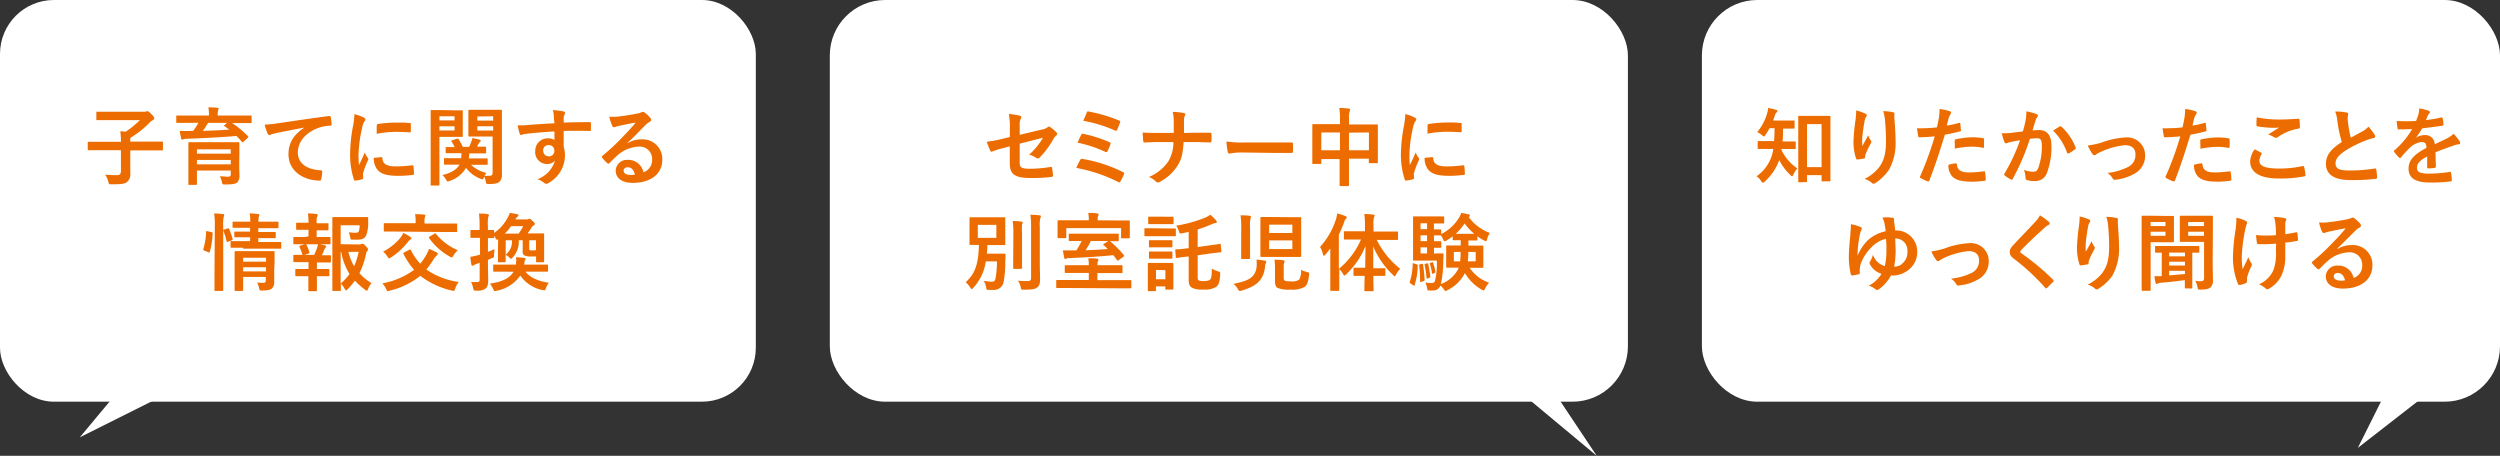 <svg xmlns="http://www.w3.org/2000/svg" viewBox="0 0 473 86.24" width="473" height="86.24"><rect x="0" y="0" width="473" height="86.24" fill="#333333" stroke="none"/><defs><style>.cls-1{fill:#fff;}.cls-2{fill:#ed6c00;}</style></defs><g id="レイヤー_2" data-name="レイヤー 2"><g id="レイヤー_1-2" data-name="レイヤー 1"><rect class="cls-1" width="143" height="76" rx="10.2"/><path class="cls-2" d="M18.78,28.42c-1.43,0-1.92,0-2,0s-.18,0-.18-.17V27c0-.15,0-.17.18-.17s.59,0,2,0h4.11a16.26,16.26,0,0,0-.13-2c.31,0,.64.05,1,.1a17.51,17.51,0,0,0,2.71-2.2H20.62c-1.57,0-2.12,0-2.21,0s-.18,0-.18-.18V21.31c0-.16,0-.17.18-.17s.64,0,2.21,0H27.4a1.09,1.09,0,0,0,.28-.06.38.38,0,0,1,.2-.05c.1,0,.23.05.71.51s.59.66.59.83-.1.26-.27.36a2.47,2.47,0,0,0-.69.56,18.58,18.58,0,0,1-3.57,2.81v.69h4c1.42,0,1.92,0,2,0s.18,0,.18.17v1.32c0,.16,0,.17-.18.17s-.59,0-2,0h-4v1.83c0,1.16,0,2,0,2.53A1.81,1.81,0,0,1,24,34.46c-.46.35-1.17.41-2.9.41-.49,0-.49,0-.6-.49a5.79,5.79,0,0,0-.6-1.35,17.88,17.88,0,0,0,2.23.11c.51,0,.75-.22.75-.78V28.42Z"/><path class="cls-2" d="M35.53,23.25c-1.43,0-1.91,0-2,0s-.18,0-.18-.17V22.05c0-.18,0-.19.18-.19s.57,0,2,0h4v-.05a7.17,7.17,0,0,0-.11-1.49c.57,0,1.15,0,1.71.08.16,0,.24.08.24.16a1.65,1.65,0,0,1-.1.32,2.84,2.84,0,0,0-.08.93v.05h4.23c1.42,0,1.9,0,2,0s.19,0,.19.18v1.07c0,.16,0,.17-.19.17s-.58,0-2,0H43.9a16.48,16.48,0,0,1,3,2.48.22.22,0,0,1,.08.15c0,.06,0,.11-.13.2l-.78.71c-.15.13-.21.16-.32,0-.32-.38-.67-.75-1-1.1-2.72.25-6.64.44-9.5.54a1.13,1.13,0,0,0-.55.1.51.51,0,0,1-.22.06c-.11,0-.16-.06-.19-.21A12.48,12.48,0,0,1,34,24.77c.58,0,1.1.05,1.65,0h.89a12.46,12.46,0,0,0,1-1.54Zm9.73,7.94c0,.75.05,1.63.05,2a1.85,1.85,0,0,1-.42,1.33c-.29.25-.83.38-2.26.38-.49,0-.54,0-.62-.37a3.94,3.94,0,0,0-.42-1.17c.69,0,1.09.07,1.53.07s.54-.13.54-.53v-.64h-6.4V33c0,1.17,0,1.73,0,1.81s0,.17-.18.17H35.82c-.16,0-.18,0-.18-.17s0-.61,0-1.79V28.93c0-1.2,0-1.74,0-1.84s0-.19.18-.19.65,0,2.21,0h4.89c1.54,0,2.1,0,2.2,0s.17,0,.17.19,0,.74,0,2Zm-8-2.94v.83h6.4v-.83Zm6.4,2.84v-.83h-6.4v.83Zm-4.29-7.84a18,18,0,0,1-1,1.51c1.65-.05,3.44-.13,5-.23-.27-.22-.56-.41-.85-.62s-.14-.13,0-.27l.42-.39Z"/><path class="cls-2" d="M57.69,24.12c-1.95.36-3.66.7-5.38,1.05-.61.15-.77.18-1,.26a.87.87,0,0,1-.35.13.37.37,0,0,1-.3-.24,10.69,10.69,0,0,1-.59-1.73,23.06,23.06,0,0,0,2.54-.27c2-.29,5.49-.82,9.62-1.37.24,0,.32.07.34.18a8.51,8.51,0,0,1,.17,1.41c0,.19-.09.24-.3.24a7.31,7.31,0,0,0-2,.35c-2.72.93-4.09,2.8-4.09,4.72s1.48,3.19,4.26,3.37c.26,0,.35.06.35.23a5.79,5.79,0,0,1-.17,1.38c0,.24-.11.34-.31.34-2.81,0-5.9-1.62-5.9-5,0-2.27,1.13-3.81,3.07-5.07Z"/><path class="cls-2" d="M68.76,22.2c.27.14.37.23.37.38s0,.16-.24.48a3.68,3.68,0,0,0-.38,1.14,25.83,25.83,0,0,0-.68,5.17,14.23,14.23,0,0,0,.1,1.87c.33-.74.62-1.27,1.09-2.39a4,4,0,0,0,.56,1,.63.63,0,0,1,.11.24.45.45,0,0,1-.08.26,15.26,15.26,0,0,0-.91,2.42,1.82,1.82,0,0,0,0,.49c0,.19,0,.32,0,.45s-.06.18-.21.21a7.42,7.42,0,0,1-1.31.25c-.11,0-.18-.06-.21-.17a15,15,0,0,1-.73-4.77A30.27,30.27,0,0,1,66.76,24a12.81,12.81,0,0,0,.29-2.39A7,7,0,0,1,68.76,22.2Zm3.43,7.53c.12,0,.16.07.16.24.09,1.11.86,1.51,2.61,1.51A22.48,22.48,0,0,0,78,31.27c.16,0,.2,0,.23.21s.09,1,.09,1.38c0,.19,0,.2-.27.24a23.14,23.14,0,0,1-2.61.17c-2.37,0-3.47-.38-4.16-1.33a3.53,3.53,0,0,1-.56-2.08Zm-.9-6c0-.19.06-.24.22-.27A25.07,25.07,0,0,1,75,23.19c1,0,1.69,0,2.37.09.33,0,.36,0,.36.21,0,.48,0,.91,0,1.36,0,.15-.06.21-.21.19-1-.06-1.79-.09-2.6-.09a18.93,18.93,0,0,0-3.64.37C71.26,24.42,71.26,24,71.29,23.75Z"/><path class="cls-2" d="M85.79,20.87c1,0,1.52,0,1.61,0s.16,0,.16.18,0,.54,0,1.47v1.73c0,.95,0,1.36,0,1.46s0,.19-.16.19-.57,0-1.61,0H83.14v5.58c0,2.25,0,3.33,0,3.45s0,.17-.18.17H81.66c-.16,0-.18,0-.18-.17s0-1.2,0-3.45V24.48c0-2.24,0-3.36,0-3.47s0-.18.18-.18.72,0,1.88,0ZM83.14,22v.78H86V22ZM86,23.89H83.14v.8H86Zm.31,7.27c-1.48,0-2,0-2.07,0S84,31.17,84,31V30.1c0-.16,0-.17.18-.17s.59,0,2.07,0h1a8.45,8.45,0,0,0,.06-.95h-.8c-1.4,0-1.88,0-2,0s-.19,0-.19-.18V28c0-.16,0-.18.19-.18s.48,0,1.5,0a5.89,5.89,0,0,0-.56-1c-.11-.15-.08-.21.12-.28l.88-.28c.19-.07.22-.07.32.08a11.64,11.64,0,0,1,.8,1.45h1.18c.16-.32.29-.62.43-1a3.94,3.94,0,0,0,.21-.67c.5.1.93.19,1.31.3.15.05.26.12.26.23a.27.27,0,0,1-.13.19,1,1,0,0,0-.27.32l-.3.59c1,0,1.44,0,1.52,0s.19,0,.19.18v.91c0,.16,0,.18-.19.18s-.58,0-2,0h-1a7.15,7.15,0,0,1-.08.95h1.33c1.46,0,2,0,2.07,0s.17,0,.17.17V31c0,.16,0,.18-.17.18s-.61,0-2.07,0h-.91a6.23,6.23,0,0,0,2.91,1.54,4.94,4.94,0,0,0-.37.54,8,8,0,0,0,.87,0c.53,0,.67-.14.67-.62V25.83H90.57c-1.26,0-1.68,0-1.77,0s-.18,0-.18-.19,0-.43,0-1.33v-2c0-.9,0-1.25,0-1.36s0-.18.18-.18.51,0,1.77,0H93c1.25,0,1.68,0,1.79,0s.17,0,.17.18,0,.77,0,2.15v6.61c0,1.12,0,2.4,0,3.18a1.86,1.86,0,0,1-.45,1.49c-.3.27-.73.43-1.92.43-.61,0-.61,0-.69-.49a3.43,3.43,0,0,0-.27-.92l-.08.2c-.11.24-.16.33-.27.33a1,1,0,0,1-.37-.11,6.19,6.19,0,0,1-2.74-2.07,5.46,5.46,0,0,1-3.08,2.47,1.16,1.16,0,0,1-.39.11c-.11,0-.16-.08-.27-.29a3.75,3.75,0,0,0-.72-.91c1.79-.46,2.77-1.12,3.23-2Zm4-9.12v.78h3V22Zm3,2.65v-.8h-3v.8Z"/><path class="cls-2" d="M104.79,22a4.84,4.84,0,0,0-.19-1.17,17.25,17.25,0,0,1,1.88.22c.27.05.44.16.44.31a.63.63,0,0,1-.14.36,1.6,1.6,0,0,0-.13.47c0,.21,0,.42,0,1,1.73-.06,3.38-.08,4.91-.08.2,0,.23,0,.24.24,0,.4,0,.82,0,1.22,0,.18-.08.22-.27.21-1.66-.05-3.22-.05-4.88,0,0,1,0,2,0,3a5,5,0,0,1,.24,1.59A6,6,0,0,1,104,34.49a1.61,1.61,0,0,1-.63.3.9.9,0,0,1-.48-.24,3.73,3.73,0,0,0-1.21-.64A5.36,5.36,0,0,0,105,30.39a1.87,1.87,0,0,1-1.51.64,2.22,2.22,0,0,1-2.22-2.45,2.33,2.33,0,0,1,2.41-2.4,2,2,0,0,1,1.22.32c0-.56,0-1.1,0-1.63-2,.11-4.27.3-5.53.48-.36,0-.61.19-.76.19s-.22-.06-.27-.22a11.15,11.15,0,0,1-.4-1.62,11.22,11.22,0,0,0,2-.06c1-.08,3-.21,5-.32C104.81,22.82,104.81,22.42,104.79,22Zm-2,6.48a1,1,0,0,0,1,1.09,1,1,0,0,0,1.09-1.11,1,1,0,0,0-1.06-1A1,1,0,0,0,102.75,28.47Z"/><path class="cls-2" d="M118.76,27.09a4.85,4.85,0,0,1,2.55-.72,3.72,3.72,0,0,1,4,3.84c0,2.68-2.16,4.39-5.59,4.39-2,0-3.23-.86-3.23-2.35a2.12,2.12,0,0,1,2.25-2,2.91,2.91,0,0,1,3,2.34,2.42,2.42,0,0,0,1.64-2.43,2.34,2.34,0,0,0-2.52-2.42,6.46,6.46,0,0,0-4.09,1.7c-.47.41-.92.88-1.4,1.36-.11.11-.19.17-.27.17a.38.38,0,0,1-.24-.14,7.07,7.07,0,0,1-.94-1c-.1-.13-.05-.24.08-.37a39,39,0,0,0,3.79-3.54c1-1,1.74-1.82,2.48-2.73-1,.17-2.1.4-3.09.61a3.66,3.66,0,0,0-.67.19,1.25,1.25,0,0,1-.32.08.36.36,0,0,1-.35-.27,7.66,7.66,0,0,1-.56-1.73,8.24,8.24,0,0,0,1.49,0c1-.1,2.38-.31,3.63-.55a4.25,4.25,0,0,0,.88-.24.94.94,0,0,1,.3-.12.57.57,0,0,1,.37.12,5.91,5.91,0,0,1,1.07,1,.55.55,0,0,1,.18.38.44.44,0,0,1-.27.39,2.81,2.81,0,0,0-.71.51C121,24.76,120,25.88,118.75,27Zm0,4.56c-.47,0-.77.28-.77.61,0,.5.43.84,1.39.84a3.38,3.38,0,0,0,.74-.07C119.93,32.15,119.45,31.65,118.78,31.65Z"/><path class="cls-2" d="M40,43.91c.21.05.24.08.23.25a14.12,14.12,0,0,1-.55,3.51c0,.16-.08.14-.25.06l-.77-.32c-.21-.08-.22-.16-.18-.32A13.14,13.14,0,0,0,39,43.84c0-.16,0-.14.25-.09Zm.64-1.11a15,15,0,0,0-.12-2.41,14.13,14.13,0,0,1,1.65.11c.15,0,.25.08.25.16a.76.76,0,0,1-.08.32,6.43,6.43,0,0,0-.11,1.78v9.3c0,1.8,0,2.72,0,2.8s0,.19-.17.19h-1.3c-.16,0-.18,0-.18-.19s0-1,0-2.79Zm2.42.42c.18-.06.23,0,.29.1a11.54,11.54,0,0,1,.66,1.9c0,.16,0,.19-.18.27l-.67.24c-.21.08-.26.08-.29-.09a12,12,0,0,0-.59-1.94c-.07-.18,0-.21.16-.27ZM46,46.87H43.79c-.16,0-.17,0-.17-.17V45.8c0-.16,0-.18.17-.18s.63,0,2.18,0h1.35v-.73h-.81c-1.44,0-1.9,0-2,0s-.18,0-.18-.19V44c0-.16,0-.18.18-.18s.57,0,2,0h.81v-.72H46.26c-1.51,0-2,0-2.11,0S44,43.11,44,43v-.87c0-.17,0-.19.18-.19s.6,0,2.11,0h1.06c0-.56,0-1-.12-1.57a15.81,15.81,0,0,1,1.59.12c.17,0,.25.09.25.16a1.64,1.64,0,0,1-.11.41,3.47,3.47,0,0,0-.06.88H50.4c1.49,0,2,0,2.1,0s.19,0,.19.19V43c0,.16,0,.17-.19.17s-.61,0-2.1,0H48.87v.72H50c1.42,0,1.9,0,2,0s.17,0,.17.18v.8c0,.17,0,.19-.17.19s-.58,0-2,0H48.87v.73h2c1.54,0,2.08,0,2.16,0s.18,0,.18.18v.91c0,.17,0,.17-.18.17H46ZM51.88,51c0,.8,0,1.73,0,2.22a1.69,1.69,0,0,1-.42,1.35c-.27.24-.65.37-1.82.4-.5,0-.51,0-.63-.5a3.57,3.57,0,0,0-.36-1c.36,0,.8.05,1.08.05.47,0,.56-.16.56-.48v-.64H46v.73c0,1.12,0,1.65,0,1.73s0,.19-.19.19H44.58c-.18,0-.19,0-.19-.19s0-.56,0-1.69V49.43c0-1.12,0-1.63,0-1.73s0-.19.19-.19.57,0,2,0h3.19c1.41,0,1.87,0,2,0s.18,0,.18.19,0,.69,0,1.87ZM46,48.76v.75h4.33v-.75Zm4.33,2.59v-.78H46v.78Z"/><path class="cls-2" d="M58.37,44.74V43.48h-.43c-1.24,0-1.64,0-1.73,0s-.18,0-.18-.18v-1c0-.14,0-.16.18-.16s.49,0,1.73,0h.43v0a10.87,10.87,0,0,0-.11-1.76c.59,0,1.12.05,1.58.11.18,0,.26.08.26.16A.56.56,0,0,1,60,41a1.8,1.8,0,0,0-.09.8v.44h.35c1.23,0,1.63,0,1.73,0s.16,0,.16.16v1c0,.16,0,.18-.16.18s-.5,0-1.73,0h-.35v1.26h.54c1.38,0,1.81,0,1.9,0s.18,0,.18.19v1c0,.16,0,.18-.18.18s-.52,0-1.9,0H57.57c-1.35,0-1.79,0-1.87,0s-.2,0-.2-.18v-1c0-.18,0-.19.2-.19s.52,0,1.87,0Zm0,6.16V49.59h-.82c-1.34,0-1.79,0-1.87,0s-.18,0-.18-.19v-1c0-.16,0-.18.18-.18s.53,0,1.87,0h1.89A14.87,14.87,0,0,0,60,46.88a3.72,3.72,0,0,0,.16-.75,11.56,11.56,0,0,1,1.35.32c.16,0,.22.1.22.18a.25.25,0,0,1-.11.19.85.85,0,0,0-.21.3,10.32,10.32,0,0,1-.51,1.17c1.06,0,1.44,0,1.54,0s.17,0,.17.18v1c0,.18,0,.19-.17.19s-.53,0-1.89,0h-.59V50.9h.43c1.25,0,1.65,0,1.74,0s.18,0,.18.18v1c0,.16,0,.18-.18.18s-.49,0-1.74,0h-.43v1c0,1.08,0,1.59,0,1.67s0,.17-.18.17H58.51c-.16,0-.17,0-.17-.17s0-.59,0-1.67v-1h-.53c-1.25,0-1.66,0-1.76,0s-.18,0-.18-.18v-1c0-.16,0-.18.18-.18s.51,0,1.76,0Zm-.88-2.65c-.21.06-.24,0-.29-.12a10.74,10.74,0,0,0-.53-1.41c-.08-.17-.05-.19.15-.25l.88-.27c.17-.05.22,0,.28.11a8,8,0,0,1,.55,1.39c0,.16,0,.21-.16.27Zm10.4-2a.84.84,0,0,0,.45-.07.39.39,0,0,1,.24-.06c.1,0,.22,0,.61.43s.45.51.45.62a.42.42,0,0,1-.11.28,1.08,1.08,0,0,0-.28.61A15.1,15.1,0,0,1,68,51.7a10.39,10.39,0,0,0,2.29,1.86,3.73,3.73,0,0,0-.63,1.09c-.11.24-.17.35-.27.35a.75.75,0,0,1-.32-.18,13.9,13.9,0,0,1-1.92-1.72,14.34,14.34,0,0,1-1.36,1.61c-.16.15-.24.23-.32.23s-.16-.12-.29-.34a3.57,3.57,0,0,0-.69-.94q0,1.13,0,1.23c0,.14,0,.16-.17.16H63.07c-.17,0-.19,0-.19-.16s0-1.17,0-3.35v-6.9c0-2.19,0-3.28,0-3.39s0-.18.19-.18.73,0,2,0h2.58c1.28,0,1.71,0,1.81,0s.22,0,.2.21,0,.55,0,.82a6.76,6.76,0,0,1-.36,2.4c-.3.62-.75.85-1.74.85-.27,0-.56,0-.85,0s-.38,0-.45-.41a5.92,5.92,0,0,0-.25-1,8.13,8.13,0,0,0,1.24.1c.42,0,.58-.1.68-.42a3.65,3.65,0,0,0,.11-1H64.45V46.2Zm-3.44,7.41a11.21,11.21,0,0,0,1.68-1.81,11.89,11.89,0,0,1-1.57-4.16h-.11Zm1.46-6A10.23,10.23,0,0,0,67,50.37a12.68,12.68,0,0,0,.86-2.73Z"/><path class="cls-2" d="M77.46,47.25c.17-.08.21-.06.29.08a10.18,10.18,0,0,0,1.76,2.56,10.57,10.57,0,0,0,1-1.42,8,8,0,0,0,.67-1.39c.61.25,1,.48,1.41.65.14.08.24.2.24.29a.46.46,0,0,1-.19.32,3.59,3.59,0,0,0-.6.72A19,19,0,0,1,80.67,51a14.25,14.25,0,0,0,6.12,2.35,4.27,4.27,0,0,0-.66,1.25c-.11.31-.16.43-.3.43a2.49,2.49,0,0,1-.37-.06,15.51,15.51,0,0,1-5.94-2.78,14.65,14.65,0,0,1-5.78,2.8,2.24,2.24,0,0,1-.36.08c-.16,0-.2-.1-.32-.4a4.2,4.2,0,0,0-.72-1.06,14.3,14.3,0,0,0,6-2.56,15,15,0,0,1-2-3c-.08-.14-.05-.19.14-.29Zm-1.78-2.17a3.8,3.8,0,0,0,.61-1,7.66,7.66,0,0,1,1.26.69c.23.16.29.22.29.32s-.06.16-.21.25a2.22,2.22,0,0,0-.56.58A12.8,12.8,0,0,1,74,48.69c-.19.13-.3.2-.38.2s-.14-.08-.27-.28a4,4,0,0,0-.87-1A10.59,10.59,0,0,0,75.68,45.08Zm-.9-1.27c-1.45,0-1.93,0-2,0s-.17,0-.17-.16V42.39c0-.16,0-.16.17-.16h5.86V42a7.08,7.08,0,0,0-.11-1.47c.57,0,1.13,0,1.71.08.15,0,.24.08.24.16a1.06,1.06,0,0,1-.09.31,3.13,3.13,0,0,0-.07.94v.27h6c.16,0,.18,0,.18.16v1.29c0,.15,0,.16-.18.16s-.59,0-2,0Zm7.38.43a.59.59,0,0,1,.2-.08s.08,0,.14.1a10.49,10.49,0,0,0,4.1,3.07,5.69,5.69,0,0,0-.8,1c-.15.25-.21.37-.34.37a1.14,1.14,0,0,1-.38-.16,12,12,0,0,1-3.88-3.48c-.11-.14-.08-.19.1-.3Z"/><path class="cls-2" d="M94.24,46.05c0-.3,0-.57,0-.8a.47.47,0,0,1-.24.11c-.08,0-.15-.08-.23-.27a2.48,2.48,0,0,0-.27-.48v.26c0,.16,0,.17-.18.17l-1,0v2.61c.4-.16.82-.32,1.25-.53a9.84,9.84,0,0,0-.09,1.2c0,.32,0,.36-.29.47s-.58.25-.87.38v.67c0,1.54.05,2.41.05,3.21s-.16,1.29-.54,1.58a2.62,2.62,0,0,1-1.7.35c-.51,0-.51,0-.61-.48a5.49,5.49,0,0,0-.38-1.15,9.4,9.4,0,0,0,1.2,0c.35,0,.41-.13.41-.56V49.73l-.54.18a2.42,2.42,0,0,0-.56.27.45.45,0,0,1-.27.1c-.1,0-.15-.05-.19-.21A8.77,8.77,0,0,1,89,48.58a9.5,9.5,0,0,0,1.46-.3l.36-.1V45h-.19c-1,0-1.29,0-1.37,0S89,45,89,44.87V43.7c0-.16,0-.18.18-.18s.38,0,1.37,0h.19v-.84a16.34,16.34,0,0,0-.12-2.27c.57,0,1.08,0,1.63.11.14,0,.26.1.26.18a.77.77,0,0,1-.12.33,5.93,5.93,0,0,0-.08,1.62v.87c.64,0,.88,0,1,0s.18,0,.18.18v.38A8.29,8.29,0,0,0,96,41.28a4.4,4.4,0,0,0,.44-1c.62.1,1,.16,1.44.26.14,0,.22.08.22.19a.37.37,0,0,1-.21.29,1.34,1.34,0,0,0-.38.49h2.05a.77.77,0,0,0,.38-.05.6.6,0,0,1,.23-.06c.12,0,.24.06.62.43s.4.4.4.53-.08.23-.24.31-.24.17-.45.49-.45.71-.67,1h.83c1.49,0,2,0,2.11,0s.18,0,.18.2,0,.62,0,1.69v1.46c0,1.47,0,1.82,0,1.92s-.05.19-.21.19h-1.13c-.16,0-.18,0-.18-.19s0-.45,0-.91h-.67a3.51,3.51,0,0,1-1.42-.14.7.7,0,0,1-.45-.74V45.46h-.74A4.37,4.37,0,0,1,97,48.71c-.14.16-.22.24-.32.24s-.19-.1-.35-.27a3.54,3.54,0,0,0-.66-.48c0,.78,0,1.13,0,1.23s0,.19-.17.19H94.42c-.16,0-.21,0-.21-.19s0-.45,0-1.92Zm1.44,5.35c-1.57,0-2.09,0-2.19,0s-.18,0-.18-.18v-1c0-.14,0-.16.18-.16s.62,0,2.19,0h1.94c0-.21,0-.47.06-.71a4.77,4.77,0,0,0-.06-.67c.56,0,1,.06,1.55.11.16,0,.27.11.27.19a.53.53,0,0,1-.14.29,4.91,4.91,0,0,0-.13.79h2.15c1.55,0,2.09,0,2.19,0s.18,0,.18.16v1c0,.16,0,.18-.18.18s-.64,0-2.19,0H99.44c.85,1.15,2.44,1.79,4.39,2.1a4.88,4.88,0,0,0-.53,1c-.11.32-.16.43-.34.43a2.54,2.54,0,0,1-.35-.06,6.64,6.64,0,0,1-4.17-2.74A7,7,0,0,1,94,55a1.35,1.35,0,0,1-.35.08c-.11,0-.21-.08-.35-.42a5.42,5.42,0,0,0-.61-1c2.1-.29,3.7-.94,4.47-2.24Zm2.44-7.2A10.92,10.92,0,0,0,99,42.79H96.69a8.64,8.64,0,0,1-1.2,1.41Zm-2.44,1.26v2.71a3,3,0,0,0,1.17-2.71Zm4.45,0v1.6c0,.16,0,.19.08.24s.18.08.61.08a1.54,1.54,0,0,0,.59-.08V45.46Z"/><rect class="cls-1" x="157" width="151" height="76" rx="10.48"/><path class="cls-2" d="M191.07,24.39a13.53,13.53,0,0,0-.2-2.82,11.48,11.48,0,0,1,2.06.32c.21.05.3.15.3.29a.51.51,0,0,1-.09.25,2.86,2.86,0,0,0-.21,1.43v1.65l4.18-1a2.25,2.25,0,0,0,1.13-.46.36.36,0,0,1,.23-.1.32.32,0,0,1,.22.1,6.15,6.15,0,0,1,1.19,1,.42.42,0,0,1,.14.29.44.44,0,0,1-.21.32,2.1,2.1,0,0,0-.49.62,16.78,16.78,0,0,1-2.55,3.46.64.64,0,0,1-.41.24.51.51,0,0,1-.31-.11,5.1,5.1,0,0,0-1.33-.61,13.15,13.15,0,0,0,2.61-3.2l-4.4,1.12v3.63c0,.85.29,1.12,2,1.12a24.3,24.3,0,0,0,3.87-.35c.22,0,.24.08.27.32a7.64,7.64,0,0,1,.15,1.34c0,.16-.1.23-.34.24a29.54,29.54,0,0,1-3.83.2c-3,0-4-.66-4-2.82V27.69l-1,.27a15.65,15.65,0,0,0-2.26.69.67.67,0,0,1-.19.06c-.11,0-.18-.08-.26-.26a12.6,12.6,0,0,1-.64-1.63,25.41,25.41,0,0,0,3-.56l1.36-.34Z"/><path class="cls-2" d="M204.37,30.26a.36.36,0,0,1,.45-.19,27.29,27.29,0,0,1,7.66,2.5c.18.08.28.21.16.43a11.39,11.39,0,0,1-.64,1.31c-.08.13-.14.19-.24.19a.46.46,0,0,1-.22-.08,29.26,29.26,0,0,0-7.91-2.65A16.44,16.44,0,0,1,204.37,30.26Zm.21-4.77c.08-.17.17-.22.41-.16a25.52,25.52,0,0,1,4.89,1.55c.25.12.28.23.2.47a9.31,9.31,0,0,1-.53,1.23c-.08.15-.14.21-.22.21a.48.48,0,0,1-.21-.06A23.4,23.4,0,0,0,203.89,27,14.44,14.44,0,0,1,204.58,25.49Zm1-4.18c.13-.25.21-.25.44-.2a29,29,0,0,1,5.69,1.68c.26.11.29.19.2.4-.12.38-.4,1-.56,1.39-.08.19-.23.19-.39.11a26.15,26.15,0,0,0-6-1.84C205.15,22.39,205.51,21.57,205.63,21.31Z"/><path class="cls-2" d="M226.12,25.11l2.78,0c.23,0,.29,0,.31.28a8.69,8.69,0,0,1,0,1.25c0,.26-.07.31-.31.31-.58,0-1.79-.07-2.69-.07h-2.27c-.16,2.32-.4,3.24-1.09,4.37a8.82,8.82,0,0,1-3.41,3.16.66.66,0,0,1-.37.11.47.47,0,0,1-.35-.16,4.39,4.39,0,0,0-1.34-.88,8.22,8.22,0,0,0,3.63-2.9,6.91,6.91,0,0,0,1-3.7H218.9c-.79,0-1.7.07-2.31.08-.21,0-.25-.06-.29-.3s-.08-1-.11-1.59c1,.08,1.94.08,2.72.08h3.16c0-.8,0-1.66,0-2.36a7.09,7.09,0,0,0-.19-1.62,11.84,11.84,0,0,1,2.13.22c.17.05.24.11.24.23a1,1,0,0,1-.12.35,3.19,3.19,0,0,0-.12,1c0,.75,0,1.28,0,2.19Z"/><path class="cls-2" d="M235,28.85a12.37,12.37,0,0,0-2.36.2c-.19,0-.32-.1-.36-.34a16.48,16.48,0,0,1-.24-1.94,20.55,20.55,0,0,0,3.45.19h5.16c1.21,0,2.45,0,3.68,0,.24,0,.29,0,.29.22a12.68,12.68,0,0,1,0,1.51c0,.19-.07.25-.29.24-1.2,0-2.39,0-3.57,0Z"/><path class="cls-2" d="M253.52,22.43a11.46,11.46,0,0,0-.13-2,16.68,16.68,0,0,1,1.78.11c.15,0,.27.08.27.19a.72.72,0,0,1-.08.32,3.78,3.78,0,0,0-.13,1.3v1.2h3.11c1.54,0,2.06,0,2.18,0s.17,0,.17.17,0,.59,0,2v1.85c0,2.56,0,3,0,3.12s0,.18-.17.18h-1.36c-.16,0-.18,0-.18-.18v-.67h-3.75v2c0,1.91,0,2.88,0,3s0,.18-.18.18h-1.42c-.16,0-.18,0-.18-.18s0-1,0-2.93v-2H250v.74c0,.17,0,.19-.17.19h-1.36c-.16,0-.18,0-.18-.19s0-.58,0-3.14V25.89c0-1.63,0-2.14,0-2.24s0-.17.18-.17.64,0,2.18,0h2.89Zm-3.54,6h3.54V25.06H250Zm5.25-3.33v3.33H259V25.06Z"/><path class="cls-2" d="M267.59,22.2c.27.14.36.23.36.38s0,.16-.24.48a3.68,3.68,0,0,0-.38,1.14,25.7,25.7,0,0,0-.67,5.17,16.46,16.46,0,0,0,.09,1.87c.34-.74.63-1.27,1.09-2.39a4.34,4.34,0,0,0,.56,1,.63.63,0,0,1,.11.24.45.45,0,0,1-.08.26,16.29,16.29,0,0,0-.91,2.42,1.82,1.82,0,0,0,0,.49c0,.19,0,.32,0,.45s-.07.18-.21.21a7.36,7.36,0,0,1-1.32.25c-.11,0-.17-.06-.2-.17a15,15,0,0,1-.74-4.77,31.29,31.29,0,0,1,.54-5.25,12.81,12.81,0,0,0,.29-2.39A7.14,7.14,0,0,1,267.59,22.2ZM271,29.73c.13,0,.16.07.16.24.1,1.11.87,1.51,2.61,1.51a22.75,22.75,0,0,0,3.06-.21c.16,0,.19,0,.22.21a11.31,11.31,0,0,1,.1,1.38c0,.19,0,.2-.27.24a23.14,23.14,0,0,1-2.61.17c-2.37,0-3.48-.38-4.17-1.33a3.53,3.53,0,0,1-.56-2.08Zm-.9-6c0-.19.07-.24.23-.27a24.94,24.94,0,0,1,3.47-.29c1,0,1.7,0,2.37.09.34,0,.37,0,.37.21,0,.48,0,.91,0,1.36,0,.15-.07.21-.21.19-1-.06-1.79-.09-2.61-.09a18.92,18.92,0,0,0-3.63.37C270.08,24.42,270.08,24,270.11,23.75Z"/><path class="cls-2" d="M188.81,48c.88,0,1.14,0,1.23,0s.21,0,.21.19c0,.56-.05,1-.05,1.43a20.61,20.61,0,0,1-.3,3.65,1.86,1.86,0,0,1-2,1.58,7.22,7.22,0,0,1-.79,0c-.43,0-.46,0-.54-.51a3,3,0,0,0-.45-1.19c.64.08,1.22.15,1.54.15.48,0,.65-.21.76-1a18.31,18.31,0,0,0,.2-2.84h-2.1a9.41,9.41,0,0,1-2.37,5c-.14.16-.22.24-.3.24s-.15-.1-.28-.3a4,4,0,0,0-.86-1c1.82-1.68,2.4-3.46,2.5-7.06l-1.59,0c-.17,0-.19,0-.19-.17s0-.5,0-1.43V42.71c0-.93,0-1.32,0-1.43s0-.17.19-.17.55,0,1.87,0h2.66c1.31,0,1.76,0,1.87,0s.18,0,.18.17,0,.5,0,1.43v2.06c0,.93,0,1.33,0,1.43s0,.17-.18.17-.56,0-1.87,0h-1.34c0,.58-.05,1.12-.1,1.63ZM185,45h3.51V42.55H185Zm6.73-.82a16.28,16.28,0,0,0-.12-2.37c.56,0,1.09.05,1.64.12.16,0,.24.08.24.17a1.12,1.12,0,0,1-.12.35,13.3,13.3,0,0,0,0,1.72v4.42c0,1.36,0,2,0,2.11s0,.17-.19.17h-1.3c-.16,0-.18,0-.18-.17s0-.75,0-2.11Zm5,5.48c0,1.12.05,2.38.05,3.18s-.13,1.25-.58,1.57-.93.39-2.48.4c-.5,0-.5,0-.61-.51a3.48,3.48,0,0,0-.51-1.2,14,14,0,0,0,1.78.08c.51,0,.7-.11.7-.62V42.92a14.89,14.89,0,0,0-.13-2.29,16.39,16.39,0,0,1,1.73.11c.16,0,.26.09.26.17a.85.85,0,0,1-.11.34,5.61,5.61,0,0,0-.1,1.63Z"/><path class="cls-2" d="M202,54.49c-1.41,0-1.91,0-2,0s-.16,0-.16-.18V53.13c0-.16,0-.16.16-.16h6V51.64h-2.16c-1.55,0-2.1,0-2.21,0s-.18,0-.18-.18V50.37c0-.17,0-.19.18-.19s.66,0,2.21,0H206a6.54,6.54,0,0,0-.1-1.32c.56,0,1.11,0,1.67.09.16,0,.26.08.26.16a.8.8,0,0,1-.1.31,1.74,1.74,0,0,0-.08.76H210c1.57,0,2.11,0,2.21,0s.17,0,.17.19v1.12c0,.16,0,.18-.17.18s-.64,0-2.21,0h-2.37V53h6.26c.16,0,.16,0,.16.16v1.21c0,.16,0,.18-.16.18s-.59,0-2,0Zm9.49-12.78c1.45,0,2,0,2.1,0s.17,0,.17.19,0,.34,0,.74v.63c0,1.32,0,1.55,0,1.64s0,.18-.17.18h-1.29c-.17,0-.19,0-.19-.18V43.16H201.74v1.72c0,.16,0,.18-.18.18h-1.28c-.18,0-.19,0-.19-.18s0-.32,0-1.64v-.52c0-.51,0-.77,0-.85s0-.19.19-.19.62,0,2.1,0H206v-.19a5.57,5.57,0,0,0-.11-1.2c.59,0,1.16,0,1.71.1.16,0,.26.08.26.17a.71.71,0,0,1-.1.31,1.44,1.44,0,0,0-.08.64v.17Zm-7.11,3.89c-1.33,0-1.85,0-2,0s-.17,0-.17-.18V44.39c0-.16,0-.18.17-.18s.64,0,2,0h5.12c1.33,0,1.86,0,2,0s.17,0,.17.18v1.07c0,.16,0,.18-.17.18l-1.54,0,.06,0a19.44,19.44,0,0,1,2.6,2.61c.11.15.09.21-.08.34l-.9.64a.32.32,0,0,1-.16.08s-.1,0-.14-.11l-.69-.92c-2.67.26-5.59.45-8.33.55a1.18,1.18,0,0,0-.57.09.34.34,0,0,1-.21.08c-.1,0-.14-.06-.18-.2-.09-.42-.19-1-.27-1.43.58,0,1.12,0,1.67,0h.89a13.47,13.47,0,0,0,1-1.8Zm2,0a12.65,12.65,0,0,1-1,1.75c1.4-.05,2.82-.13,4.21-.23l-.78-.75c-.15-.13-.1-.16.1-.27l.76-.5Z"/><path class="cls-2" d="M220.59,43.22c1.21,0,1.61,0,1.71,0s.17,0,.17.17V44.5c0,.18,0,.19-.17.19s-.5,0-1.71,0h-2.2c-1.21,0-1.61,0-1.71,0s-.16,0-.16-.19V43.36c0-.16,0-.17.16-.17s.5,0,1.71,0ZM222,52.31c0,1.86,0,2.21,0,2.31s0,.17-.18.17h-1.16c-.16,0-.18,0-.18-.17v-.44h-1.78v.74c0,.14,0,.16-.17.16h-1.17c-.18,0-.19,0-.19-.16s0-.48,0-2.42V51.43c0-1,0-1.39,0-1.5s0-.18.19-.18.43,0,1.45,0h1.54c1,0,1.36,0,1.47,0s.18,0,.18.18,0,.48,0,1.23ZM220.41,41c1,0,1.34,0,1.44,0s.19,0,.19.18v1.07c0,.15,0,.16-.19.16s-.4,0-1.44,0h-1.54c-1,0-1.36,0-1.45,0s-.18,0-.18-.16V41.17c0-.16,0-.18.18-.18s.41,0,1.45,0Zm-.13,4.45c1,0,1.25,0,1.35,0s.19,0,.19.16v1c0,.16,0,.18-.19.18s-.37,0-1.35,0h-1.36c-1,0-1.26,0-1.36,0s-.18,0-.18-.18v-1c0-.14,0-.16.18-.16s.38,0,1.36,0Zm0,2.14c1,0,1.25,0,1.35,0s.19,0,.19.17v1c0,.16,0,.18-.19.18s-.37,0-1.35,0h-1.36c-1,0-1.26,0-1.36,0s-.18,0-.18-.18v-1c0-.15,0-.17.18-.17s.38,0,1.36,0Zm-1.57,3.49v1.76h1.78V51.11Zm10-4.64c1.41-.18,1.92-.27,2.08-.29s.16,0,.18.16l.11,1.22c0,.17,0,.19-.14.2s-.69.07-2.1.25l-2.24.3v4.13c0,.48.06.59.27.67a2.8,2.8,0,0,0,1,.1,2.2,2.2,0,0,0,1-.21c.32-.22.39-.66.4-2.15a5,5,0,0,0,1.19.52c.41.14.41.14.4.54-.08,1.52-.29,2-.74,2.39a4.09,4.09,0,0,1-2.45.51,4.31,4.31,0,0,1-2.11-.32c-.42-.23-.66-.61-.66-1.51V48.53l-.17,0c-1.41.16-1.89.26-2.07.27s-.17,0-.19-.16l-.11-1.26c0-.16,0-.18.16-.2s.67,0,2.08-.2l.3,0V43.88l-1.2.25c-.49.1-.49.1-.65-.38a4.17,4.17,0,0,0-.5-1.06,24.29,24.29,0,0,0,5.62-1.58,6.47,6.47,0,0,0,.83-.48,9.63,9.63,0,0,1,1.11,1.1.49.49,0,0,1,.11.27c0,.12-.08.2-.28.21a3.13,3.13,0,0,0-.52.14,22.7,22.7,0,0,1-2.82,1.06v3.33Z"/><path class="cls-2" d="M237.74,50.58a8,8,0,0,0,0-1.47,11.88,11.88,0,0,1,1.52.21c.22,0,.32.11.32.22a.46.46,0,0,1-.1.27,1.79,1.79,0,0,0-.14.72c-.34,2.74-1.91,3.69-4.41,4.45a1.3,1.3,0,0,1-.35.07c-.16,0-.24-.11-.4-.42a3.62,3.62,0,0,0-.81-.93C235.93,53.21,237.45,52.63,237.74,50.58Zm-2.9-7.42a16.25,16.25,0,0,0-.13-2.42c.59,0,1.17,0,1.73.09.16,0,.24.1.24.18a1.25,1.25,0,0,1-.08.32,7,7,0,0,0-.09,1.78v3.71c0,1.27,0,1.89,0,2s0,.18-.2.18H235c-.16,0-.17,0-.17-.18s0-.7,0-2ZM244,41.09c1.42,0,1.92,0,2,0s.18,0,.18.17,0,.63,0,1.77v3.64c0,1.14,0,1.67,0,1.77s0,.17-.18.17-.59,0-2,0h-3.35c-1.42,0-1.92,0-2,0s-.18,0-.18-.17,0-.63,0-1.77V43c0-1.14,0-1.67,0-1.77s0-.17.18-.17.59,0,2,0Zm-3.88,3h4.39V42.51h-4.39Zm4.39,1.4h-4.39v1.64h4.39Zm-1.63,7.09c0,.37.09.48.29.56a3.82,3.82,0,0,0,1.08.09,2.38,2.38,0,0,0,1.56-.32,3.46,3.46,0,0,0,.35-1.87,4.94,4.94,0,0,0,1.14.43c.41.11.41.11.38.53-.13,1.19-.35,1.91-.82,2.27a4.7,4.7,0,0,1-2.7.52,5.56,5.56,0,0,1-2.42-.31c-.3-.16-.51-.49-.51-1.2V50.79a11.22,11.22,0,0,0-.1-1.65c.58,0,1.12,0,1.68.11.13,0,.24.1.24.18a.62.62,0,0,1-.09.3,2.18,2.18,0,0,0-.08.8Z"/><path class="cls-2" d="M256.63,45.32c-1.56,0-2.09,0-2.19,0s-.17,0-.17-.18V43.94c0-.18,0-.18.17-.18s.63,0,2.19,0h1.62v-1a17.56,17.56,0,0,0-.11-2.27,13.15,13.15,0,0,1,1.68.12c.16,0,.26.08.26.16a.82.82,0,0,1-.12.34,5.64,5.64,0,0,0-.09,1.62v1.07h2.27c1.55,0,2.1,0,2.21,0s.16,0,.16.18v1.23c0,.16,0,.18-.16.18s-.66,0-2.21,0h-1.66a16,16,0,0,0,4.45,5.47,4.11,4.11,0,0,0-.79,1.07c-.11.23-.18.34-.26.34s-.17-.1-.33-.26a15.68,15.68,0,0,1-3.73-5.38c0,1.45,0,2.87,0,4.12h.37c1.25,0,1.65,0,1.74,0s.18,0,.18.17V52c0,.18,0,.19-.18.19s-.49,0-1.74,0h-.35c0,1.52.05,2.58.05,2.74s0,.17-.18.17h-1.38c-.17,0-.19,0-.19-.17s0-1.23.06-2.74H258c-1.25,0-1.65,0-1.75,0s-.17,0-.17-.19V50.82c0-.16,0-.17.17-.17s.5,0,1.75,0h.3c0-1.25.05-2.67.05-4.1a15.1,15.1,0,0,1-3.65,5.35c-.16.14-.26.24-.34.24s-.14-.1-.25-.31a5.37,5.37,0,0,0-.72-.94v1.53c0,1.57,0,2.36,0,2.44s0,.17-.18.17h-1.36c-.14,0-.16,0-.16-.17s0-.87,0-2.44V48.82c0-.53,0-1.17,0-1.81-.3.4-.61.8-.93,1.17-.11.13-.21.21-.29.21s-.12-.1-.17-.29a4.52,4.52,0,0,0-.55-1.38,13.9,13.9,0,0,0,3-5.2,4.84,4.84,0,0,0,.24-1.13,11,11,0,0,1,1.56.49c.17.08.25.13.25.24s0,.18-.17.29a1.45,1.45,0,0,0-.32.64,24.2,24.2,0,0,1-1,2.34v6.48a14.89,14.89,0,0,0,4.19-5.55Z"/><path class="cls-2" d="M268,50c.21.06.23.08.23.25a12.38,12.38,0,0,1-.58,3.67c0,.1-.05.13-.09.13a.33.33,0,0,1-.18-.08l-.48-.32c-.19-.13-.21-.18-.16-.35a11.87,11.87,0,0,0,.54-3.32c0-.19,0-.19.24-.13Zm9.83-4.53v1h.72c1.35,0,1.81,0,1.92,0s.18,0,.18.18,0,.41,0,1.22v1.4c0,.8,0,1.12,0,1.22s0,.18-.18.18-.57,0-1.92,0h-.48a7,7,0,0,0,3.68,2.81,4.33,4.33,0,0,0-.76,1.1c-.15.27-.2.37-.31.37s-.17-.07-.37-.16a8.8,8.8,0,0,1-3.15-3.12,7.26,7.26,0,0,1-3.27,3.21.9.9,0,0,1-.38.18c-.11,0-.19-.11-.35-.34a3.62,3.62,0,0,0-.63-.7,1.44,1.44,0,0,1-1.47.94,5.94,5.94,0,0,1-.72,0c-.26,0-.26,0-.34-.51a5.11,5.11,0,0,0-.32-1,9.91,9.91,0,0,0,1.09.11c.39,0,.58-.09.72-.38a13.72,13.72,0,0,0,.36-3.88h-2.69c-1.08,0-1.48,0-1.64,0s-.17,0-.17-.18,0-.69,0-2v-4c0-1.27,0-1.87,0-2s0-.18.17-.18.56,0,1.64,0h2.37c1,0,1.42,0,1.52,0s.19,0,.19.18v1c0,.14,0,.16-.19.16s-.55,0-1.52,0h-.23v1.12c.82,0,1.12,0,1.2,0s.18,0,.18.18v.7a8.19,8.19,0,0,0,3.31-3,4.2,4.2,0,0,0,.47-1c.51.08,1,.18,1.42.28.13,0,.21.09.21.2A.23.23,0,0,1,278,41l-.11.08a8.71,8.71,0,0,0,4,3,3.17,3.17,0,0,0-.52,1.15c-.08.27-.12.4-.24.4a1.14,1.14,0,0,1-.38-.16,9.08,9.08,0,0,1-1.23-.77v.64c0,.14,0,.16-.18.16s-.4,0-1.42,0ZM269,49.91c.21,0,.23,0,.24.11a27.92,27.92,0,0,1,.29,2.9c0,.14,0,.21-.19.27l-.43.13c-.19.06-.23.08-.23-.08a22.78,22.78,0,0,0-.17-3c0-.16,0-.19.14-.22Zm1-6.55V42.24h-1.23v1.12Zm0,2.26V44.53h-1.23v1.09Zm0,2.32V46.81h-1.23v1.13Zm0,1.89c.16,0,.19,0,.22.1a21.31,21.31,0,0,1,.39,2.37c0,.14,0,.19-.16.25l-.32.13c-.18.06-.21.08-.23-.1a21,21,0,0,0-.37-2.46c0-.15,0-.16.15-.21Zm.91-.21c.15-.06.18,0,.21.07a9.13,9.13,0,0,1,.46,1.71c0,.13,0,.16-.12.22l-.31.15c-.14.08-.19.06-.21-.07a11.21,11.21,0,0,0-.41-1.77c-.05-.13-.05-.12.09-.18Zm.67-1.68c1,0,1.25,0,1.35,0s.19,0,.19.21c0,.38-.05.8-.05,1.12a21.46,21.46,0,0,1-.45,4.48,6.11,6.11,0,0,0,3.25-2.82l.13-.29h-.29c-1.34,0-1.81,0-1.92,0s-.17,0-.17-.18,0-.42,0-1.22v-1.4c0-.81,0-1.11,0-1.22s0-.18.17-.18.58,0,1.92,0h.66v-1c-1,0-1.27,0-1.35,0s-.17,0-.17-.16v-.58a8.39,8.39,0,0,1-1.17.8,1,1,0,0,1-.37.16c-.09,0-.16-.11-.27-.38a6.08,6.08,0,0,0-.42-.74h-.11l-1.2,0v1.09c.82,0,1.12,0,1.2,0s.18,0,.18.19v.88c0,.16,0,.18-.18.18s-.38,0-1.2,0v1.13Zm3.49-.27v1.78h1.19a17.21,17.21,0,0,0,.09-1.78Zm3.86-3.44a10,10,0,0,1-1.82-1.95,11.42,11.42,0,0,1-1.67,1.95Zm.27,5.22V47.67h-1.39a17.74,17.74,0,0,1-.1,1.78Z"/><rect class="cls-1" x="322" width="151" height="76" rx="10.48"/><path class="cls-2" d="M337.06,28.18a1.18,1.18,0,0,1,0,.21,8.66,8.66,0,0,0,3,3.47,4.55,4.55,0,0,0-.76,1.17c-.09.23-.16.32-.24.32s-.17-.08-.33-.24a10.53,10.53,0,0,1-2.1-2.82,10,10,0,0,1-2.77,4.09c-.14.12-.24.19-.32.19s-.21-.11-.33-.31a3,3,0,0,0-.87-.91,7.48,7.48,0,0,0,3.06-4.56,5.51,5.51,0,0,0,.11-.61h-.85c-1.36,0-1.82,0-1.92,0s-.19,0-.19-.19V26.85c0-.14,0-.16.19-.16s.56,0,1.92,0h1c.06-.75.08-1.58.09-2.44h-.94c-.24.43-.5.86-.77,1.26-.13.21-.21.3-.3.3s-.2-.08-.37-.24a3.26,3.26,0,0,0-.91-.57,9.52,9.52,0,0,0,1.88-3.56,3.83,3.83,0,0,0,.18-1,9.82,9.82,0,0,1,1.49.34c.17,0,.27.11.27.22s-.05.16-.14.27a1.28,1.28,0,0,0-.34.59c-.1.31-.21.63-.34.95h1.89c1.4,0,1.86,0,2,0s.19,0,.19.17v1.17c0,.16,0,.18-.19.18s-.56,0-2,0c0,.83,0,1.64-.09,2.44h.38c1.38,0,1.84,0,1.94,0s.17,0,.17.16V28c0,.18,0,.19-.17.19s-.56,0-1.94,0Zm3.34,6.31c-.16,0-.17,0-.17-.18s0-1,0-4.82V25.76c0-2.67,0-3.56,0-3.68s0-.16.17-.16.53,0,1.75,0h2.24c1.23,0,1.65,0,1.74,0s.19,0,.19.16,0,1,0,3.2v4.13c0,3.77,0,4.63,0,4.73s0,.17-.19.17h-1.31c-.16,0-.18,0-.18-.17v-1h-2.75v1.13c0,.16,0,.18-.18.18Zm1.49-2.87h2.75V23.49h-2.75Z"/><path class="cls-2" d="M352.9,21.49c.21.08.3.18.3.32a.37.37,0,0,1-.11.26,1.93,1.93,0,0,0-.29.75c-.22,1.09-.35,2.22-.45,3.06a14.73,14.73,0,0,0,0,1.76c.35-.63.68-1.24,1.12-2.05a3.26,3.26,0,0,0,.49,1,.37.37,0,0,1,.1.25.85.85,0,0,1-.16.41,13.92,13.92,0,0,0-.95,2,3,3,0,0,0-.08.48.22.22,0,0,1-.2.26c-.2.05-.88.14-1.29.19-.11,0-.19-.09-.22-.21a10.07,10.07,0,0,1-.48-3.24,35.42,35.42,0,0,1,.38-4,13.78,13.78,0,0,0,.13-1.83A9,9,0,0,1,352.9,21.49Zm5.2-.27c.32.08.35.16.32.43a6,6,0,0,0,0,.74c.11,1.52.22,3,.22,4.13a10.58,10.58,0,0,1-1.21,5.55,8.94,8.94,0,0,1-2.65,2.58.54.54,0,0,1-.32.11.46.46,0,0,1-.33-.18,3.7,3.7,0,0,0-1.36-.73,8,8,0,0,0,2.72-2.15c.93-1.26,1.34-2.57,1.34-5.1,0-1.14-.08-2.8-.19-3.83a7.44,7.44,0,0,0-.34-1.74A9,9,0,0,1,358.1,21.22Z"/><path class="cls-2" d="M370.63,23.25c.17-.05.24,0,.25.16.05.35.1.82.12,1.15s0,.26-.24.31a26.36,26.36,0,0,1-2.79.61c-1.09,3.55-1.9,6-2.93,8.66-.08.22-.18.2-.35.16s-.95-.4-1.28-.6a.25.25,0,0,1-.13-.32,60.46,60.46,0,0,0,2.77-7.58c-.93.09-2.05.17-2.8.17-.24,0-.31,0-.34-.25s-.14-.88-.22-1.46a7,7,0,0,0,1.18,0,21.91,21.91,0,0,0,2.59-.16c.17-.64.29-1.35.41-2a11.77,11.77,0,0,0,.09-1.48,9.3,9.3,0,0,1,2,.45.26.26,0,0,1,.17.26.37.37,0,0,1-.08.25,3.61,3.61,0,0,0-.33.65c-.16.57-.27,1.12-.39,1.52C369,23.68,369.84,23.48,370.63,23.25ZM370,30.9c.16,0,.23.07.24.23.13,1.17.91,1.5,2.45,1.5a24,24,0,0,0,2.69-.22c.13,0,.18,0,.19.14a9.21,9.21,0,0,1,.13,1.39c0,.2,0,.24-.26.26a18.86,18.86,0,0,1-2.17.18c-2.1,0-3.19-.29-3.91-1a3.15,3.15,0,0,1-.72-2.2A8,8,0,0,1,370,30.9Zm-.17-4.24c0-.22,0-.27.28-.32a16.65,16.65,0,0,1,3.13-.37,12.4,12.4,0,0,1,1.87.16c.22,0,.27.05.27.24,0,.4,0,.85,0,1.28s-.08.34-.31.29a10.82,10.82,0,0,0-2-.19,17.58,17.58,0,0,0-3.22.37C369.86,27.56,369.83,27,369.83,26.66Z"/><path class="cls-2" d="M383.23,22.84a11.07,11.07,0,0,0,.16-1.78,10.93,10.93,0,0,1,1.92.53.32.32,0,0,1,.15.56,1.88,1.88,0,0,0-.32.61c-.21.65-.37,1.24-.58,1.92a11.61,11.61,0,0,1,1.25-.07c1.51,0,2.32,1,2.32,3a13.83,13.83,0,0,1-.86,5.14,2.3,2.3,0,0,1-2.16,1.51,5.29,5.29,0,0,1-1.59-.18.42.42,0,0,1-.29-.45,4.49,4.49,0,0,0-.3-1.49,4.82,4.82,0,0,0,1.76.35c.53,0,.77-.19,1-.84a12.24,12.24,0,0,0,.63-4c0-1.14-.21-1.49-.91-1.49a11.46,11.46,0,0,0-1.35.11,43.61,43.61,0,0,1-3.22,7.52.26.26,0,0,1-.41.15,7.85,7.85,0,0,1-1.11-.71.31.31,0,0,1-.12-.24.27.27,0,0,1,.06-.17,34,34,0,0,0,2.93-6.28c-.62.1-1.14.19-1.57.28a4.07,4.07,0,0,0-.88.25c-.22.08-.42.05-.51-.21a13.89,13.89,0,0,1-.5-1.65c.71,0,1.41,0,2.11-.11s1.27-.14,1.89-.24C383,23.94,383.12,23.38,383.23,22.84Zm6.52,1.07c.11-.07.19,0,.3.08a10.61,10.61,0,0,1,2.66,3.89.24.24,0,0,1-.06.32,7.24,7.24,0,0,1-1.21.8c-.16.08-.32.06-.36-.13a10.9,10.9,0,0,0-2.63-4.15A13.42,13.42,0,0,1,389.75,23.91Z"/><path class="cls-2" d="M397.54,27a15.64,15.64,0,0,1,4.67-1,3.39,3.39,0,0,1,3.65,3.43A3.82,3.82,0,0,1,403.57,33,8.49,8.49,0,0,1,400.26,34c-.29.05-.42,0-.53-.22a3.3,3.3,0,0,0-1-1.06,11.46,11.46,0,0,0,3.86-1.11,2.5,2.5,0,0,0,1.44-2.38c0-1.14-.7-1.76-2-1.76a14.11,14.11,0,0,0-4.53,1.25,5.58,5.58,0,0,0-.9.49.46.46,0,0,1-.32.16c-.14,0-.26-.09-.42-.28a9.1,9.1,0,0,1-.86-1.56A16.24,16.24,0,0,0,397.54,27Z"/><path class="cls-2" d="M417.09,23.25c.18-.05.24,0,.26.16,0,.35.09.82.11,1.15s0,.26-.24.31a25.83,25.83,0,0,1-2.79.61c-1.08,3.55-1.9,6-2.92,8.66-.09.22-.18.2-.36.16s-.94-.4-1.28-.6a.26.26,0,0,1-.13-.32,58.92,58.92,0,0,0,2.77-7.58c-.92.09-2.05.17-2.8.17-.24,0-.3,0-.33-.25s-.15-.88-.23-1.46a7.17,7.17,0,0,0,1.19,0,22,22,0,0,0,2.59-.16c.16-.64.29-1.35.4-2a11.73,11.73,0,0,0,.1-1.48,9.33,9.33,0,0,1,2,.45.27.27,0,0,1,.18.26.37.37,0,0,1-.08.25,3.09,3.09,0,0,0-.34.65c-.16.57-.27,1.12-.38,1.52C415.44,23.68,416.31,23.48,417.09,23.25Zm-.62,7.65c.16,0,.22.07.24.23.13,1.17.91,1.5,2.45,1.5a24,24,0,0,0,2.68-.22c.13,0,.18,0,.2.14a10.72,10.72,0,0,1,.13,1.39c0,.2,0,.24-.26.26a19.22,19.22,0,0,1-2.18.18c-2.09,0-3.18-.29-3.9-1a3.11,3.11,0,0,1-.72-2.2A7.82,7.82,0,0,1,416.47,30.9Zm-.18-4.24c0-.22,0-.27.29-.32A16.55,16.55,0,0,1,419.7,26a12.4,12.4,0,0,1,1.87.16c.23,0,.27.05.27.24a9,9,0,0,1,0,1.28c0,.28-.08.34-.3.29a10.93,10.93,0,0,0-2-.19,17.68,17.68,0,0,0-3.22.37C416.32,27.56,416.29,27,416.29,26.66Z"/><path class="cls-2" d="M427.81,28.89c.14.08.16.16.08.28a2.66,2.66,0,0,0-.42,1.22c0,1,1,1.5,3.8,1.5a20.18,20.18,0,0,0,4.33-.46c.23-.05.31,0,.34.14a13.18,13.18,0,0,1,.26,1.57c0,.15-.08.21-.28.24a23.41,23.41,0,0,1-4.77.39c-3.58,0-5.42-1.15-5.42-3.24a4.2,4.2,0,0,1,.85-2.28C427,28.45,427.39,28.66,427.81,28.89Zm3.62-6.28c1.17,0,2.37-.08,3.39-.14.16,0,.22,0,.24.17a10.25,10.25,0,0,1,.08,1.36c0,.23-.08.32-.27.34A9.26,9.26,0,0,0,431,25.92a.69.69,0,0,1-.4.15.61.61,0,0,1-.34-.1,3.87,3.87,0,0,0-1.12-.51c.83-.54,1.54-1,2.1-1.33a10.63,10.63,0,0,1-1.32.05,20.1,20.1,0,0,1-2.8-.27c-.14,0-.2-.1-.2-.29,0-.38,0-.85.06-1.42A20.74,20.74,0,0,0,431.43,22.61Z"/><path class="cls-2" d="M444,21.3c.19.05.29.13.29.25s-.11.45-.11.68a10.61,10.61,0,0,0,.08,1.07,21.33,21.33,0,0,0,.51,2.75L447,24.84a4.12,4.12,0,0,0,1.11-.87,8.16,8.16,0,0,1,1.16,1.51.58.58,0,0,1,.12.33c0,.16-.1.29-.32.32a7.54,7.54,0,0,0-1.54.48,21.28,21.28,0,0,0-3.76,1.88c-1.39.91-1.89,1.66-1.89,2.41,0,1,.7,1.35,2.54,1.35a28.48,28.48,0,0,0,4.89-.37c.17,0,.25,0,.28.19a13.6,13.6,0,0,1,.16,1.49c0,.18-.09.26-.28.27a34.59,34.59,0,0,1-4.77.24c-3,0-4.63-1-4.63-3.07,0-1.78,1.17-2.95,3-4.13a24.55,24.55,0,0,1-.83-3.91,6.69,6.69,0,0,0-.42-1.85A9,9,0,0,1,444,21.3Z"/><path class="cls-2" d="M460.87,31.49c0,.18-.1.26-.31.29a8.76,8.76,0,0,1-1.13.08c-.15,0-.21-.09-.21-.25,0-.58,0-1.38,0-2-1.42.74-1.93,1.36-1.93,2.13s.54,1.11,2.22,1.11a28.17,28.17,0,0,0,4-.32c.14,0,.21,0,.22.17a7.21,7.21,0,0,1,.15,1.32c0,.19-.05.3-.18.3a27.92,27.92,0,0,1-4,.21c-2.62,0-4-.79-4-2.64,0-1.54,1-2.66,3.38-3.91,0-.82-.24-1.14-1-1.1a3.87,3.87,0,0,0-2.21,1.15,21.83,21.83,0,0,0-1.6,1.74c-.08.1-.13.15-.19.15s-.11-.05-.18-.11a8.21,8.21,0,0,1-.91-1.06.22.22,0,0,1-.06-.14.21.21,0,0,1,.11-.18,16.14,16.14,0,0,0,3.34-4c-.75,0-1.61.05-2.56.05-.14,0-.19-.08-.22-.26s-.11-.85-.16-1.33a34.75,34.75,0,0,0,3.68,0,12.18,12.18,0,0,0,.48-1.38,4.08,4.08,0,0,0,.11-1,10.84,10.84,0,0,1,1.83.45.3.3,0,0,1,.19.27.3.3,0,0,1-.11.24,1.22,1.22,0,0,0-.28.39c-.09.22-.17.43-.36.86a26.38,26.38,0,0,0,2.91-.49c.18,0,.22,0,.26.16a5.68,5.68,0,0,1,.16,1.15c0,.16-.05.22-.28.26-1.2.17-2.57.35-3.74.48a16.75,16.75,0,0,1-1.2,1.77v0a3.26,3.26,0,0,1,1.61-.49,1.77,1.77,0,0,1,1.95,1.73c.62-.29,1.53-.71,2.35-1.12a4.84,4.84,0,0,0,1.22-.87,10.67,10.67,0,0,1,1.12,1.41.69.69,0,0,1,.13.35c0,.13-.08.2-.24.23a5.39,5.39,0,0,0-1,.24c-1,.37-2.08.72-3.44,1.28Z"/><path class="cls-2" d="M357.79,52.1a8,8,0,0,1-2.26,2.6.73.73,0,0,1-.38.16.49.49,0,0,1-.32-.15,3.83,3.83,0,0,0-1.25-.65,6.39,6.39,0,0,0,2.4-2.25,4,4,0,0,1-1.39-.78,3.44,3.44,0,0,1-.82-1.09.61.61,0,0,1-.06-.21.4.4,0,0,1,.11-.25,5,5,0,0,0,.54-1.27,3.76,3.76,0,0,0,1,1.48,3.23,3.23,0,0,0,1.26.65,14.4,14.4,0,0,0,.29-3c0-.8,0-1.36-.09-2.16A5.63,5.63,0,0,0,354,46.87a8.62,8.62,0,0,0-1.84,2.75,4.33,4.33,0,0,0-.28,2c0,.18-.09.24-.3.29a9.77,9.77,0,0,1-1.12.21.27.27,0,0,1-.29-.26,14.46,14.46,0,0,1-.37-3.18,39.34,39.34,0,0,1,.28-4.07c0-.56.09-1.13.09-1.53a2.45,2.45,0,0,0,0-.66,8.21,8.21,0,0,1,1.84.53.3.3,0,0,1,.23.3.73.73,0,0,1-.07.29,2.6,2.6,0,0,0-.24.63,22.6,22.6,0,0,0-.38,2.4c-.05.54-.08.94-.11,1.84a8.76,8.76,0,0,1,2-3,7.44,7.44,0,0,1,3.33-1.66c-.06-.56-.14-1-.22-1.46a3,3,0,0,0-.42-1.1,6.11,6.11,0,0,1,1.86,0c.29,0,.37.14.37.3a3.11,3.11,0,0,0,0,.43c.08.53.16,1.12.21,1.67h.25a4,4,0,0,1,3.92,4A4.26,4.26,0,0,1,361,51.14a5,5,0,0,1-2.92,1Zm2-2.14a2.73,2.73,0,0,0,1.09-2.42,2.24,2.24,0,0,0-2.29-2.42c0,1.12.07,1.76.07,2.34a17.21,17.21,0,0,1-.29,3A2.53,2.53,0,0,0,359.8,50Z"/><path class="cls-2" d="M367.94,47a15.69,15.69,0,0,1,4.68-1,3.39,3.39,0,0,1,3.65,3.43A3.82,3.82,0,0,1,374,53,8.49,8.49,0,0,1,370.67,54c-.29.05-.42,0-.53-.22a3.42,3.42,0,0,0-1-1.06A11.6,11.6,0,0,0,373,51.65a2.5,2.5,0,0,0,1.44-2.38c0-1.14-.7-1.76-2-1.76a14.25,14.25,0,0,0-4.53,1.25,5.39,5.39,0,0,0-.89.49.48.48,0,0,1-.32.16c-.15,0-.26-.09-.42-.28a7.92,7.92,0,0,1-.86-1.56A15.86,15.86,0,0,0,367.94,47Z"/><path class="cls-2" d="M387.68,42a.37.37,0,0,1,.12.26.33.33,0,0,1-.22.3,3.26,3.26,0,0,0-.77.56c-1.38,1.23-3.14,2.88-4.37,4.16-.14.18-.21.27-.21.35s.07.18.21.29a45.59,45.59,0,0,1,6,5,.43.43,0,0,1,.11.21c0,.07,0,.11-.11.19-.37.4-.84.87-1.11,1.11-.09.08-.16.13-.22.13s-.11,0-.19-.15a40.79,40.79,0,0,0-5.83-5.41c-.61-.46-.85-.81-.85-1.34s.29-.88.78-1.41c1.37-1.47,2.69-2.8,4.07-4.31a4.84,4.84,0,0,0,.87-1.2A12.92,12.92,0,0,1,387.68,42Z"/><path class="cls-2" d="M395.18,41.49c.21.08.3.18.3.32a.37.37,0,0,1-.11.26,1.93,1.93,0,0,0-.29.75c-.22,1.09-.35,2.22-.45,3.06a14.73,14.73,0,0,0,0,1.76c.35-.63.68-1.24,1.12-2a3.26,3.26,0,0,0,.49,1,.37.37,0,0,1,.1.25.85.85,0,0,1-.16.41,13.92,13.92,0,0,0-.95,2,3,3,0,0,0-.08.48.22.22,0,0,1-.2.26c-.2,0-.88.14-1.28.19-.12,0-.2-.09-.23-.21a10.07,10.07,0,0,1-.48-3.24,35.42,35.42,0,0,1,.38-4,13.78,13.78,0,0,0,.13-1.83A9,9,0,0,1,395.18,41.49Zm5.2-.27c.32.08.35.16.32.43a6,6,0,0,0,0,.74c.11,1.52.22,3,.22,4.13a10.58,10.58,0,0,1-1.21,5.55A8.94,8.94,0,0,1,397,54.65a.54.54,0,0,1-.32.11.46.46,0,0,1-.33-.18,3.7,3.7,0,0,0-1.36-.73,8,8,0,0,0,2.72-2.15c.93-1.26,1.34-2.57,1.34-5.1,0-1.14-.08-2.8-.19-3.83a7.44,7.44,0,0,0-.34-1.74A9,9,0,0,1,400.38,41.22Z"/><path class="cls-2" d="M409.53,40.85c1,0,1.52,0,1.62,0s.16,0,.16.17,0,.55,0,1.48v1.68c0,.94,0,1.37,0,1.45s0,.2-.16.2-.58,0-1.62,0H406.9V51.4c0,2.24,0,3.33,0,3.44s0,.18-.18.18h-1.34c-.16,0-.18,0-.18-.18s0-1.2,0-3.44V44.47c0-2.24,0-3.36,0-3.48s0-.17.18-.17.72,0,1.88,0ZM406.9,42v.77h2.81V42Zm2.81,1.84H406.9v.77h2.81Zm3.84,10.72c-.16,0-.18,0-.18-.19s0-.51,0-1.37c-1.5.2-3.12.38-4.61.51a.93.93,0,0,0-.49.13.4.4,0,0,1-.24.09c-.08,0-.16-.08-.21-.27-.08-.35-.15-.75-.21-1.22a13.1,13.1,0,0,0,1.39,0V47.81l-1.09,0c-.16,0-.17,0-.17-.18v-.91c0-.16,0-.18.17-.18s.6,0,2.07,0h3.89c1.47,0,2,0,2.06,0s.18,0,.18.18v.91c0,.16,0,.18-.18.18l-1.15,0v4.76c0,1.18,0,1.73,0,1.82s0,.19-.17.19Zm-.15-6.06v-.71h-3v.71Zm0,1.74v-.72h-3v.72Zm0,1h-3v.86c.94-.06,2-.16,3-.26Zm5.24-1.54c0,1.12.05,2.4.05,3.19a1.86,1.86,0,0,1-.45,1.47c-.31.27-.72.43-1.92.43-.48,0-.47,0-.56-.5a4.49,4.49,0,0,0-.4-1.16,6.23,6.23,0,0,0,1,.08c.51,0,.65-.15.65-.63V45.76h-2.65c-1.25,0-1.67,0-1.76,0s-.18,0-.18-.2,0-.43,0-1.32V42.35c0-.89,0-1.24,0-1.36s0-.17.18-.17.51,0,1.76,0h2.35c1.25,0,1.68,0,1.79,0s.18,0,.18.17,0,.77,0,2.15ZM414,42v.77h3V42Zm3,1.84h-3v.77h3Z"/><path class="cls-2" d="M425.1,53.35c0,.11-.05.16-.21.23a4.27,4.27,0,0,1-1.11.33c-.19,0-.27,0-.36-.21a13.46,13.46,0,0,1-.95-5,37.47,37.47,0,0,1,.48-5.12,16.77,16.77,0,0,0,.18-2.39,8.82,8.82,0,0,1,1.68.56c.26.13.35.25.35.36a.62.62,0,0,1-.09.32,8.69,8.69,0,0,0-.31,1.18,30.29,30.29,0,0,0-.61,4.8,13.41,13.41,0,0,0,.16,2.53c.4-.85.69-1.39,1.08-2.29a4.69,4.69,0,0,0,.52,1.08.45.45,0,0,1,.15.3,1.19,1.19,0,0,1-.19.53,11.29,11.29,0,0,0-.72,1.95,1.6,1.6,0,0,0,0,.42Zm5.54-7.25c-.85.06-1.46.1-1.93.1h-1.34c-.22,0-.35-.08-.37-.26s-.09-.75-.17-1.46a18.73,18.73,0,0,0,2,.08c.45,0,1.2,0,1.78-.06,0-.8,0-1.52-.1-2.13a4.81,4.81,0,0,0-.27-1.31,9.74,9.74,0,0,1,2.06.22c.18,0,.26.13.26.26a.68.68,0,0,1-.11.32,1.87,1.87,0,0,0-.08.67v1.78c.69-.1,1.37-.21,2-.35.19-.05.27,0,.29.14.06.4.09.78.12,1.2,0,.21-.06.27-.2.29-.77.14-1.48.24-2.21.32v2.46a8.4,8.4,0,0,1-.7,3.72,5.72,5.72,0,0,1-2.29,2.48.73.73,0,0,1-.4.14.34.34,0,0,1-.32-.14,5.42,5.42,0,0,0-1.25-.79,5.21,5.21,0,0,0,2.71-2.65,8.86,8.86,0,0,0,.49-3.57Z"/><path class="cls-2" d="M442.31,47.09a4.85,4.85,0,0,1,2.55-.72,3.71,3.71,0,0,1,4,3.84c0,2.68-2.16,4.39-5.59,4.39-2,0-3.23-.86-3.23-2.35a2.13,2.13,0,0,1,2.26-2,2.92,2.92,0,0,1,3,2.34,2.41,2.41,0,0,0,1.63-2.43,2.34,2.34,0,0,0-2.51-2.42,6.48,6.48,0,0,0-4.1,1.7c-.47.41-.92.88-1.39,1.36-.12.11-.2.17-.28.17a.38.38,0,0,1-.24-.14,7.07,7.07,0,0,1-.94-1c-.1-.13-.05-.24.08-.37a37.9,37.9,0,0,0,3.79-3.54c1-1,1.75-1.82,2.48-2.73-1,.17-2.09.4-3.09.61A3.89,3.89,0,0,0,440,44a1.25,1.25,0,0,1-.32.08.36.36,0,0,1-.35-.27,7.66,7.66,0,0,1-.56-1.73,8.24,8.24,0,0,0,1.49,0c1-.1,2.38-.31,3.63-.55a4.25,4.25,0,0,0,.88-.24,1,1,0,0,1,.31-.12.54.54,0,0,1,.36.12,6.36,6.36,0,0,1,1.08,1,.58.58,0,0,1,.17.38.42.42,0,0,1-.27.39,2.61,2.61,0,0,0-.7.51c-1.17,1.14-2.25,2.26-3.46,3.42Zm0,4.56a.69.69,0,0,0-.77.61c0,.5.43.84,1.39.84a3.38,3.38,0,0,0,.74-.07C443.48,52.15,443,51.65,442.33,51.65Z"/><polygon class="cls-1" points="25.1 70.74 15.1 82.74 35.1 72.74 25.1 70.74"/><polygon class="cls-1" points="284.1 71.24 292.1 71.24 302.1 86.24 284.1 71.24"/><polygon class="cls-1" points="453.1 70.74 464.1 70.74 446.1 84.74 453.1 70.74"/></g></g></svg>